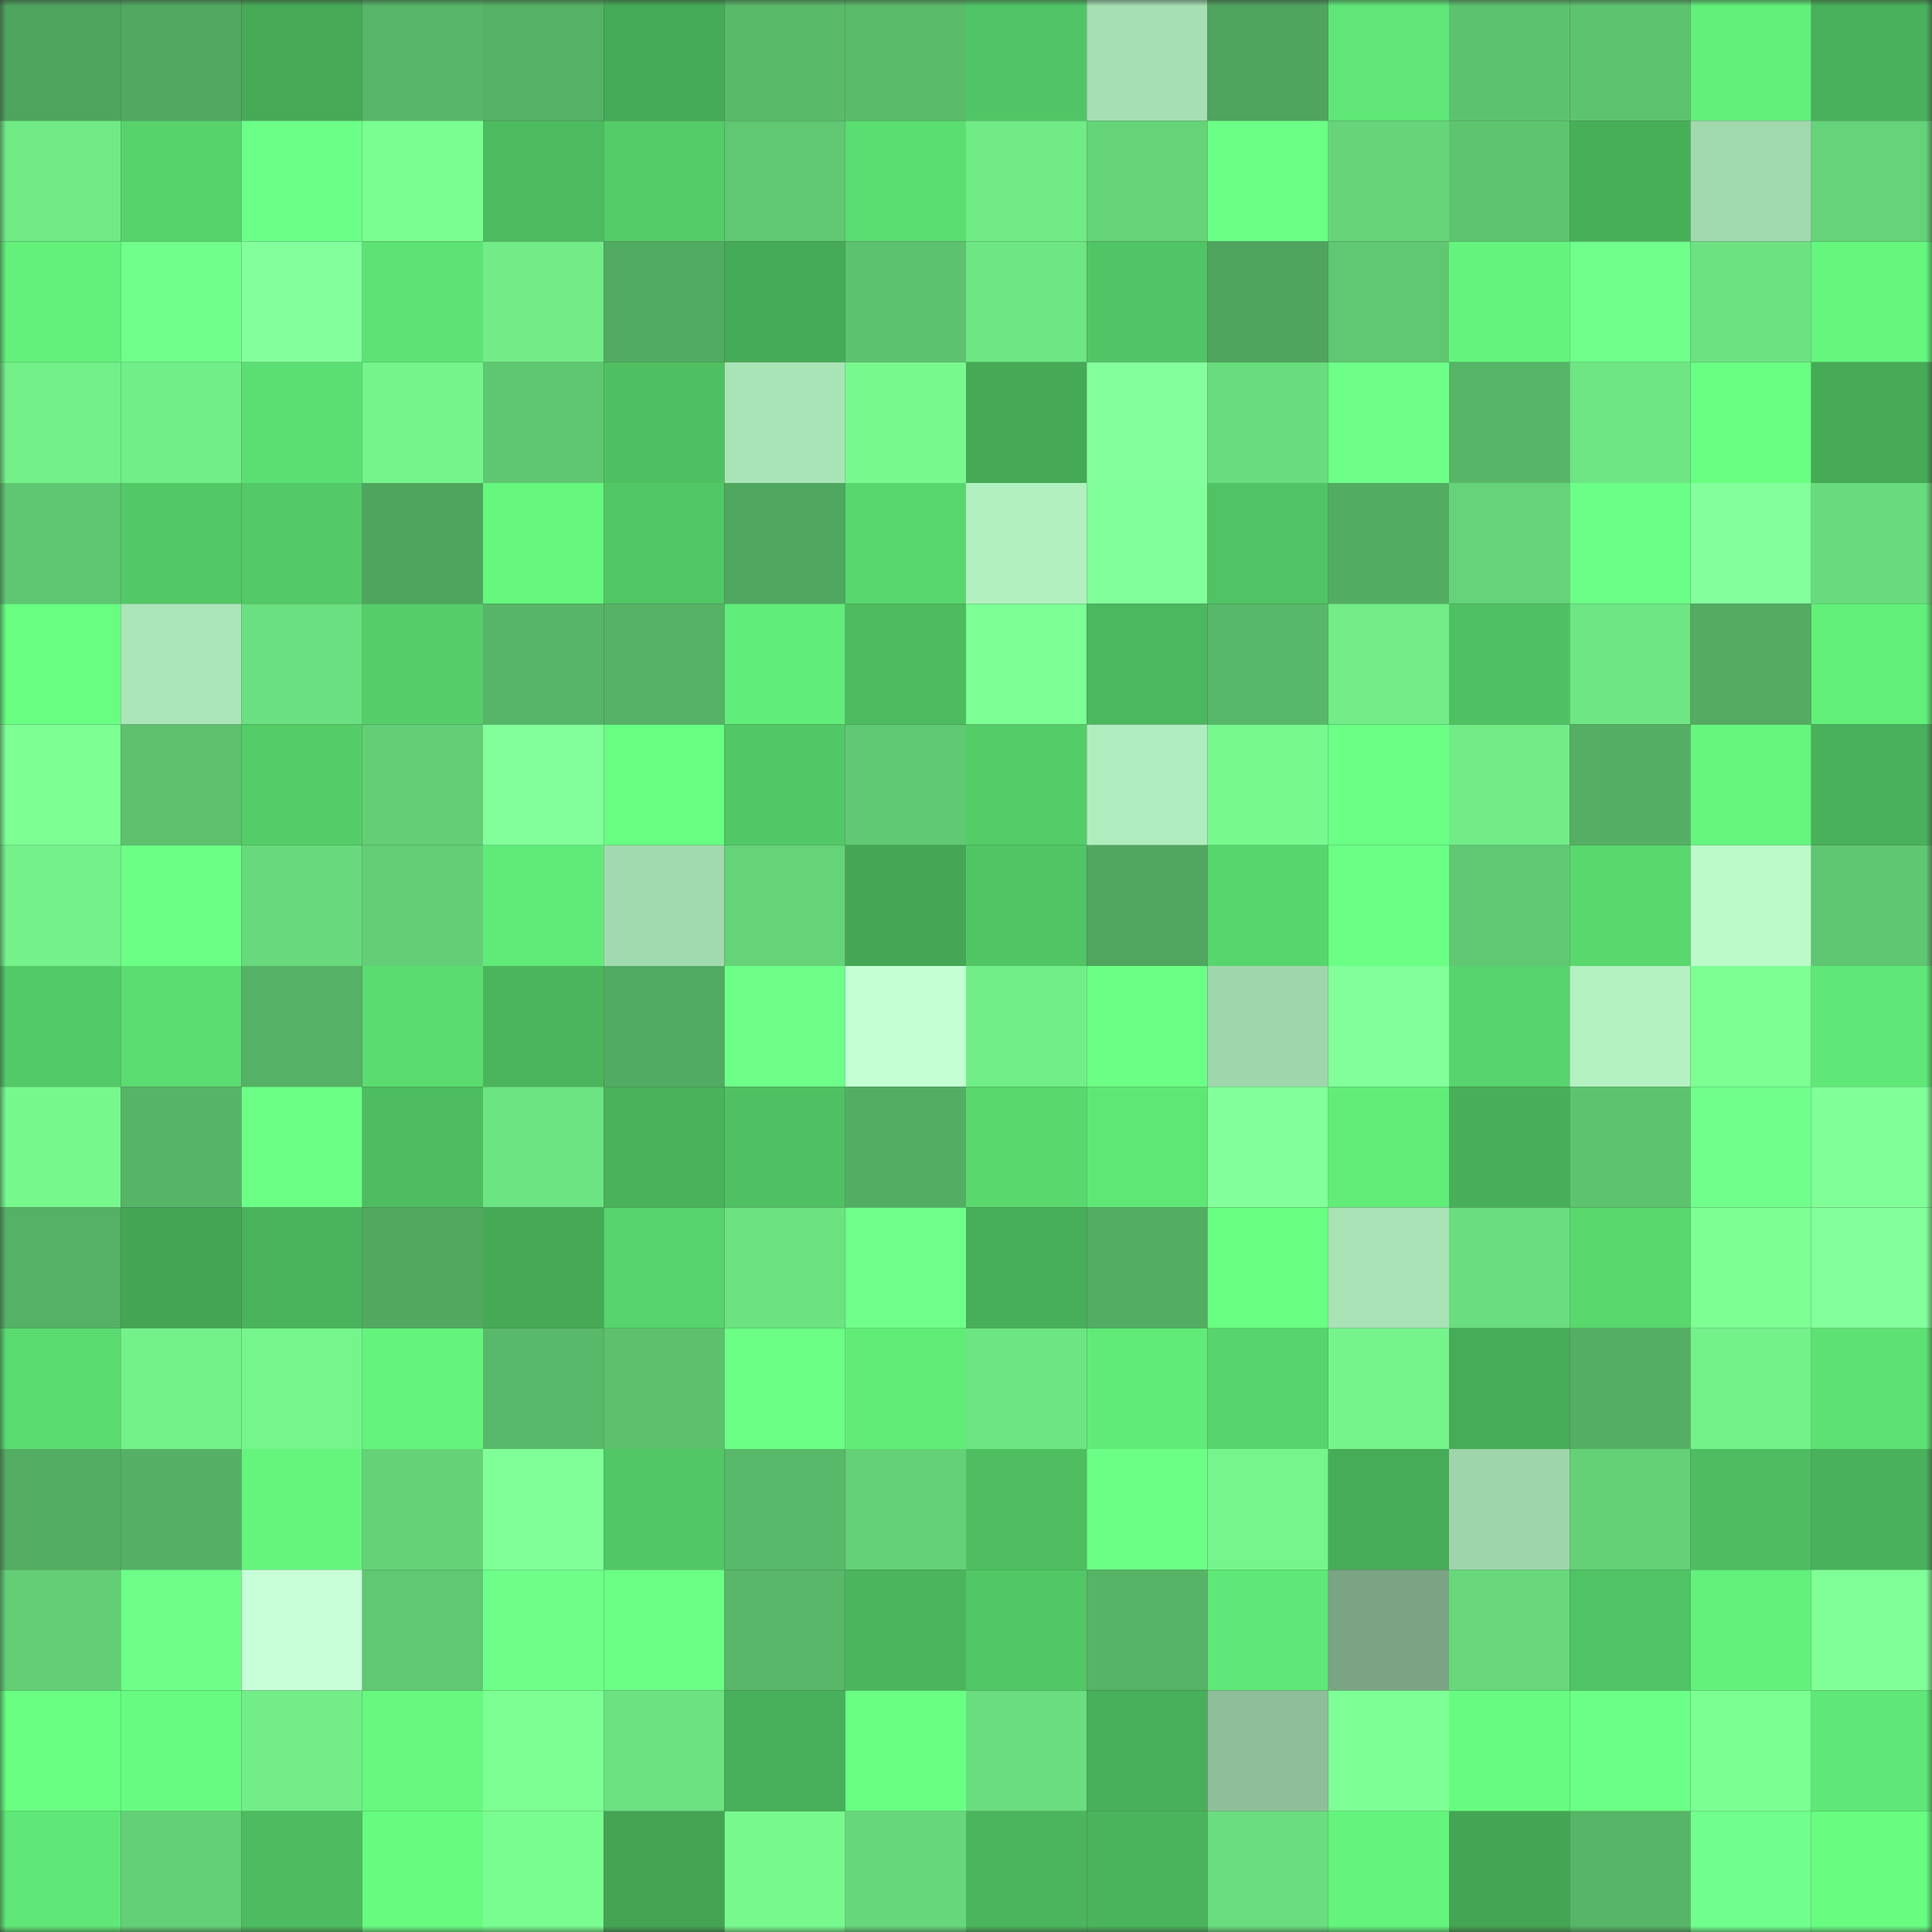 <svg viewBox="0 0 160 160" fill="none" role="img" xmlns="http://www.w3.org/2000/svg" width="240" height="240" name="lens%2Cvasret.lens"><rect x="0" y="0" width="160" height="160" fill="#333333" stroke="none"/><mask id="480955387" mask-type="alpha" maskUnits="userSpaceOnUse" x="0" y="0" width="160" height="160"><rect width="160" height="160" fill="#FFFFFF"></rect></mask><g mask="url(#480955387)"><rect x="0" y="0" width="10" height="10" fill="#4fa45e"></rect><rect x="10" y="0" width="10" height="10" fill="#51a961"></rect><rect x="20" y="0" width="10" height="10" fill="#46aa57"></rect><rect x="30" y="0" width="10" height="10" fill="#57b668"></rect><rect x="40" y="0" width="10" height="10" fill="#55b165"></rect><rect x="50" y="0" width="10" height="10" fill="#46ab58"></rect><rect x="60" y="0" width="10" height="10" fill="#59ba6a"></rect><rect x="70" y="0" width="10" height="10" fill="#5abb6b"></rect><rect x="80" y="0" width="10" height="10" fill="#51c565"></rect><rect x="90" y="0" width="10" height="10" fill="#a6dfb3"></rect><rect x="100" y="0" width="10" height="10" fill="#4fa45e"></rect><rect x="110" y="0" width="10" height="10" fill="#5fe676"></rect><rect x="120" y="0" width="10" height="10" fill="#5dc26f"></rect><rect x="130" y="0" width="10" height="10" fill="#5ec36f"></rect><rect x="140" y="0" width="10" height="10" fill="#62ef7a"></rect><rect x="150" y="0" width="10" height="10" fill="#49b15b"></rect><rect x="0" y="10" width="10" height="10" fill="#70ea85"></rect><rect x="10" y="10" width="10" height="10" fill="#57d36c"></rect><rect x="20" y="10" width="10" height="10" fill="#6cff87"></rect><rect x="30" y="10" width="10" height="10" fill="#7afe91"></rect><rect x="40" y="10" width="10" height="10" fill="#4dbb60"></rect><rect x="50" y="10" width="10" height="10" fill="#54cd69"></rect><rect x="60" y="10" width="10" height="10" fill="#60c772"></rect><rect x="70" y="10" width="10" height="10" fill="#5bde71"></rect><rect x="80" y="10" width="10" height="10" fill="#71eb86"></rect><rect x="90" y="10" width="10" height="10" fill="#65d378"></rect><rect x="100" y="10" width="10" height="10" fill="#6bff85"></rect><rect x="110" y="10" width="10" height="10" fill="#66d57a"></rect><rect x="120" y="10" width="10" height="10" fill="#5ec470"></rect><rect x="130" y="10" width="10" height="10" fill="#48af59"></rect><rect x="140" y="10" width="10" height="10" fill="#a1d9ae"></rect><rect x="150" y="10" width="10" height="10" fill="#65d379"></rect><rect x="0" y="20" width="10" height="10" fill="#63f17b"></rect><rect x="10" y="20" width="10" height="10" fill="#6fff8a"></rect><rect x="20" y="20" width="10" height="10" fill="#83ff9c"></rect><rect x="30" y="20" width="10" height="10" fill="#5de374"></rect><rect x="40" y="20" width="10" height="10" fill="#71ec87"></rect><rect x="50" y="20" width="10" height="10" fill="#52ab62"></rect><rect x="60" y="20" width="10" height="10" fill="#46ab58"></rect><rect x="70" y="20" width="10" height="10" fill="#5dc26f"></rect><rect x="80" y="20" width="10" height="10" fill="#6ee683"></rect><rect x="90" y="20" width="10" height="10" fill="#51c565"></rect><rect x="100" y="20" width="10" height="10" fill="#4fa45e"></rect><rect x="110" y="20" width="10" height="10" fill="#60c772"></rect><rect x="120" y="20" width="10" height="10" fill="#64f47d"></rect><rect x="130" y="20" width="10" height="10" fill="#6fff8a"></rect><rect x="140" y="20" width="10" height="10" fill="#6ce281"></rect><rect x="150" y="20" width="10" height="10" fill="#65f67e"></rect><rect x="0" y="30" width="10" height="10" fill="#73f089"></rect><rect x="10" y="30" width="10" height="10" fill="#72ee88"></rect><rect x="20" y="30" width="10" height="10" fill="#5cdf72"></rect><rect x="30" y="30" width="10" height="10" fill="#75f48b"></rect><rect x="40" y="30" width="10" height="10" fill="#5fc671"></rect><rect x="50" y="30" width="10" height="10" fill="#4fc062"></rect><rect x="60" y="30" width="10" height="10" fill="#a9e4b7"></rect><rect x="70" y="30" width="10" height="10" fill="#78f98e"></rect><rect x="80" y="30" width="10" height="10" fill="#45a956"></rect><rect x="90" y="30" width="10" height="10" fill="#83ff9c"></rect><rect x="100" y="30" width="10" height="10" fill="#69dc7d"></rect><rect x="110" y="30" width="10" height="10" fill="#6dff87"></rect><rect x="120" y="30" width="10" height="10" fill="#57b567"></rect><rect x="130" y="30" width="10" height="10" fill="#6ee683"></rect><rect x="140" y="30" width="10" height="10" fill="#69ff83"></rect><rect x="150" y="30" width="10" height="10" fill="#46aa57"></rect><rect x="0" y="40" width="10" height="10" fill="#5fc671"></rect><rect x="10" y="40" width="10" height="10" fill="#52c866"></rect><rect x="20" y="40" width="10" height="10" fill="#53c967"></rect><rect x="30" y="40" width="10" height="10" fill="#4fa55e"></rect><rect x="40" y="40" width="10" height="10" fill="#65f77e"></rect><rect x="50" y="40" width="10" height="10" fill="#52c766"></rect><rect x="60" y="40" width="10" height="10" fill="#50a75f"></rect><rect x="70" y="40" width="10" height="10" fill="#58d76e"></rect><rect x="80" y="40" width="10" height="10" fill="#b2f0c0"></rect><rect x="90" y="40" width="10" height="10" fill="#81ff9a"></rect><rect x="100" y="40" width="10" height="10" fill="#50c464"></rect><rect x="110" y="40" width="10" height="10" fill="#52ac62"></rect><rect x="120" y="40" width="10" height="10" fill="#65d379"></rect><rect x="130" y="40" width="10" height="10" fill="#6cff87"></rect><rect x="140" y="40" width="10" height="10" fill="#83ff9c"></rect><rect x="150" y="40" width="10" height="10" fill="#69da7d"></rect><rect x="0" y="50" width="10" height="10" fill="#68fe82"></rect><rect x="10" y="50" width="10" height="10" fill="#abe6b9"></rect><rect x="20" y="50" width="10" height="10" fill="#6be080"></rect><rect x="30" y="50" width="10" height="10" fill="#55ce6a"></rect><rect x="40" y="50" width="10" height="10" fill="#57b567"></rect><rect x="50" y="50" width="10" height="10" fill="#55b266"></rect><rect x="60" y="50" width="10" height="10" fill="#61ed79"></rect><rect x="70" y="50" width="10" height="10" fill="#4dbb60"></rect><rect x="80" y="50" width="10" height="10" fill="#7cff94"></rect><rect x="90" y="50" width="10" height="10" fill="#4bb75e"></rect><rect x="100" y="50" width="10" height="10" fill="#58b869"></rect><rect x="110" y="50" width="10" height="10" fill="#72ed87"></rect><rect x="120" y="50" width="10" height="10" fill="#50c163"></rect><rect x="130" y="50" width="10" height="10" fill="#6ee683"></rect><rect x="140" y="50" width="10" height="10" fill="#53ac62"></rect><rect x="150" y="50" width="10" height="10" fill="#62ef7a"></rect><rect x="0" y="60" width="10" height="10" fill="#7dff94"></rect><rect x="10" y="60" width="10" height="10" fill="#5dc16e"></rect><rect x="20" y="60" width="10" height="10" fill="#54cd69"></rect><rect x="30" y="60" width="10" height="10" fill="#63ce76"></rect><rect x="40" y="60" width="10" height="10" fill="#82ff9b"></rect><rect x="50" y="60" width="10" height="10" fill="#68fe82"></rect><rect x="60" y="60" width="10" height="10" fill="#52c766"></rect><rect x="70" y="60" width="10" height="10" fill="#60c973"></rect><rect x="80" y="60" width="10" height="10" fill="#54cc68"></rect><rect x="90" y="60" width="10" height="10" fill="#b0edbe"></rect><rect x="100" y="60" width="10" height="10" fill="#77f98e"></rect><rect x="110" y="60" width="10" height="10" fill="#6bff86"></rect><rect x="120" y="60" width="10" height="10" fill="#71ec87"></rect><rect x="130" y="60" width="10" height="10" fill="#54af64"></rect><rect x="140" y="60" width="10" height="10" fill="#65f67e"></rect><rect x="150" y="60" width="10" height="10" fill="#49b15b"></rect><rect x="0" y="70" width="10" height="10" fill="#74f18a"></rect><rect x="10" y="70" width="10" height="10" fill="#6cff86"></rect><rect x="20" y="70" width="10" height="10" fill="#68d97c"></rect><rect x="30" y="70" width="10" height="10" fill="#63ce76"></rect><rect x="40" y="70" width="10" height="10" fill="#60ea78"></rect><rect x="50" y="70" width="10" height="10" fill="#a2daaf"></rect><rect x="60" y="70" width="10" height="10" fill="#65d378"></rect><rect x="70" y="70" width="10" height="10" fill="#45a755"></rect><rect x="80" y="70" width="10" height="10" fill="#51c464"></rect><rect x="90" y="70" width="10" height="10" fill="#50a65f"></rect><rect x="100" y="70" width="10" height="10" fill="#58d66e"></rect><rect x="110" y="70" width="10" height="10" fill="#6bff86"></rect><rect x="120" y="70" width="10" height="10" fill="#60c872"></rect><rect x="130" y="70" width="10" height="10" fill="#59d86e"></rect><rect x="140" y="70" width="10" height="10" fill="#bbfbca"></rect><rect x="150" y="70" width="10" height="10" fill="#5fc671"></rect><rect x="0" y="80" width="10" height="10" fill="#53ca68"></rect><rect x="10" y="80" width="10" height="10" fill="#5bdd71"></rect><rect x="20" y="80" width="10" height="10" fill="#55b165"></rect><rect x="30" y="80" width="10" height="10" fill="#5adc71"></rect><rect x="40" y="80" width="10" height="10" fill="#4ab55c"></rect><rect x="50" y="80" width="10" height="10" fill="#52ab62"></rect><rect x="60" y="80" width="10" height="10" fill="#6eff89"></rect><rect x="70" y="80" width="10" height="10" fill="#c3ffd2"></rect><rect x="80" y="80" width="10" height="10" fill="#72ee88"></rect><rect x="90" y="80" width="10" height="10" fill="#6cff86"></rect><rect x="100" y="80" width="10" height="10" fill="#9fd6ab"></rect><rect x="110" y="80" width="10" height="10" fill="#82ff9b"></rect><rect x="120" y="80" width="10" height="10" fill="#57d46d"></rect><rect x="130" y="80" width="10" height="10" fill="#b4f2c2"></rect><rect x="140" y="80" width="10" height="10" fill="#7dff94"></rect><rect x="150" y="80" width="10" height="10" fill="#5fe877"></rect><rect x="0" y="90" width="10" height="10" fill="#77f88d"></rect><rect x="10" y="90" width="10" height="10" fill="#56b467"></rect><rect x="20" y="90" width="10" height="10" fill="#6cff86"></rect><rect x="30" y="90" width="10" height="10" fill="#4ebd61"></rect><rect x="40" y="90" width="10" height="10" fill="#6de482"></rect><rect x="50" y="90" width="10" height="10" fill="#49b25b"></rect><rect x="60" y="90" width="10" height="10" fill="#4fc162"></rect><rect x="70" y="90" width="10" height="10" fill="#53ae63"></rect><rect x="80" y="90" width="10" height="10" fill="#59d86e"></rect><rect x="90" y="90" width="10" height="10" fill="#5fe776"></rect><rect x="100" y="90" width="10" height="10" fill="#82ff9b"></rect><rect x="110" y="90" width="10" height="10" fill="#62ed79"></rect><rect x="120" y="90" width="10" height="10" fill="#48ae59"></rect><rect x="130" y="90" width="10" height="10" fill="#5ec36f"></rect><rect x="140" y="90" width="10" height="10" fill="#71ff8c"></rect><rect x="150" y="90" width="10" height="10" fill="#80ff98"></rect><rect x="0" y="100" width="10" height="10" fill="#55b165"></rect><rect x="10" y="100" width="10" height="10" fill="#44a655"></rect><rect x="20" y="100" width="10" height="10" fill="#4ab45c"></rect><rect x="30" y="100" width="10" height="10" fill="#51a960"></rect><rect x="40" y="100" width="10" height="10" fill="#45a956"></rect><rect x="50" y="100" width="10" height="10" fill="#57d46d"></rect><rect x="60" y="100" width="10" height="10" fill="#6ce281"></rect><rect x="70" y="100" width="10" height="10" fill="#6fff8a"></rect><rect x="80" y="100" width="10" height="10" fill="#47ae59"></rect><rect x="90" y="100" width="10" height="10" fill="#53ad63"></rect><rect x="100" y="100" width="10" height="10" fill="#69ff82"></rect><rect x="110" y="100" width="10" height="10" fill="#a8e2b5"></rect><rect x="120" y="100" width="10" height="10" fill="#6add7e"></rect><rect x="130" y="100" width="10" height="10" fill="#59d86e"></rect><rect x="140" y="100" width="10" height="10" fill="#7dff94"></rect><rect x="150" y="100" width="10" height="10" fill="#83ff9c"></rect><rect x="0" y="110" width="10" height="10" fill="#5adb70"></rect><rect x="10" y="110" width="10" height="10" fill="#74f28a"></rect><rect x="20" y="110" width="10" height="10" fill="#75f58c"></rect><rect x="30" y="110" width="10" height="10" fill="#64f47d"></rect><rect x="40" y="110" width="10" height="10" fill="#59b96a"></rect><rect x="50" y="110" width="10" height="10" fill="#5cc06d"></rect><rect x="60" y="110" width="10" height="10" fill="#6bff85"></rect><rect x="70" y="110" width="10" height="10" fill="#61ec78"></rect><rect x="80" y="110" width="10" height="10" fill="#6ee583"></rect><rect x="90" y="110" width="10" height="10" fill="#60eb78"></rect><rect x="100" y="110" width="10" height="10" fill="#57d46d"></rect><rect x="110" y="110" width="10" height="10" fill="#75f48b"></rect><rect x="120" y="110" width="10" height="10" fill="#47ac58"></rect><rect x="130" y="110" width="10" height="10" fill="#54af64"></rect><rect x="140" y="110" width="10" height="10" fill="#74f28a"></rect><rect x="150" y="110" width="10" height="10" fill="#5de173"></rect><rect x="0" y="120" width="10" height="10" fill="#53ad63"></rect><rect x="10" y="120" width="10" height="10" fill="#55b065"></rect><rect x="20" y="120" width="10" height="10" fill="#65f57d"></rect><rect x="30" y="120" width="10" height="10" fill="#65d278"></rect><rect x="40" y="120" width="10" height="10" fill="#80ff98"></rect><rect x="50" y="120" width="10" height="10" fill="#52c766"></rect><rect x="60" y="120" width="10" height="10" fill="#59b96a"></rect><rect x="70" y="120" width="10" height="10" fill="#64d077"></rect><rect x="80" y="120" width="10" height="10" fill="#4ebe61"></rect><rect x="90" y="120" width="10" height="10" fill="#6cff86"></rect><rect x="100" y="120" width="10" height="10" fill="#76f58c"></rect><rect x="110" y="120" width="10" height="10" fill="#47ac58"></rect><rect x="120" y="120" width="10" height="10" fill="#9ed5ab"></rect><rect x="130" y="120" width="10" height="10" fill="#64d177"></rect><rect x="140" y="120" width="10" height="10" fill="#4ebd61"></rect><rect x="150" y="120" width="10" height="10" fill="#49b15b"></rect><rect x="0" y="130" width="10" height="10" fill="#63ce76"></rect><rect x="10" y="130" width="10" height="10" fill="#6dff88"></rect><rect x="20" y="130" width="10" height="10" fill="#c8ffd8"></rect><rect x="30" y="130" width="10" height="10" fill="#60c772"></rect><rect x="40" y="130" width="10" height="10" fill="#6eff89"></rect><rect x="50" y="130" width="10" height="10" fill="#6bff85"></rect><rect x="60" y="130" width="10" height="10" fill="#58b769"></rect><rect x="70" y="130" width="10" height="10" fill="#4ab55c"></rect><rect x="80" y="130" width="10" height="10" fill="#52c766"></rect><rect x="90" y="130" width="10" height="10" fill="#56b467"></rect><rect x="100" y="130" width="10" height="10" fill="#5fe877"></rect><rect x="110" y="130" width="10" height="10" fill="#7aa484"></rect><rect x="120" y="130" width="10" height="10" fill="#68d87b"></rect><rect x="130" y="130" width="10" height="10" fill="#50c364"></rect><rect x="140" y="130" width="10" height="10" fill="#63f07b"></rect><rect x="150" y="130" width="10" height="10" fill="#80ff98"></rect><rect x="0" y="140" width="10" height="10" fill="#68fe82"></rect><rect x="10" y="140" width="10" height="10" fill="#67fc81"></rect><rect x="20" y="140" width="10" height="10" fill="#72ed87"></rect><rect x="30" y="140" width="10" height="10" fill="#66f87f"></rect><rect x="40" y="140" width="10" height="10" fill="#7cff93"></rect><rect x="50" y="140" width="10" height="10" fill="#6ce281"></rect><rect x="60" y="140" width="10" height="10" fill="#48b05a"></rect><rect x="70" y="140" width="10" height="10" fill="#69ff83"></rect><rect x="80" y="140" width="10" height="10" fill="#6add7e"></rect><rect x="90" y="140" width="10" height="10" fill="#48b05a"></rect><rect x="100" y="140" width="10" height="10" fill="#8ebf9a"></rect><rect x="110" y="140" width="10" height="10" fill="#7dff95"></rect><rect x="120" y="140" width="10" height="10" fill="#67fc81"></rect><rect x="130" y="140" width="10" height="10" fill="#6cff87"></rect><rect x="140" y="140" width="10" height="10" fill="#7bff93"></rect><rect x="150" y="140" width="10" height="10" fill="#5fe877"></rect><rect x="0" y="150" width="10" height="10" fill="#5fe877"></rect><rect x="10" y="150" width="10" height="10" fill="#63cf76"></rect><rect x="20" y="150" width="10" height="10" fill="#4dbc60"></rect><rect x="30" y="150" width="10" height="10" fill="#67fb80"></rect><rect x="40" y="150" width="10" height="10" fill="#79fc90"></rect><rect x="50" y="150" width="10" height="10" fill="#44a454"></rect><rect x="60" y="150" width="10" height="10" fill="#78f98e"></rect><rect x="70" y="150" width="10" height="10" fill="#67d77b"></rect><rect x="80" y="150" width="10" height="10" fill="#4bb55d"></rect><rect x="90" y="150" width="10" height="10" fill="#4ab45c"></rect><rect x="100" y="150" width="10" height="10" fill="#6add7e"></rect><rect x="110" y="150" width="10" height="10" fill="#64f47d"></rect><rect x="120" y="150" width="10" height="10" fill="#44a554"></rect><rect x="130" y="150" width="10" height="10" fill="#57b568"></rect><rect x="140" y="150" width="10" height="10" fill="#70ff8c"></rect><rect x="150" y="150" width="10" height="10" fill="#68fd81"></rect></g></svg>